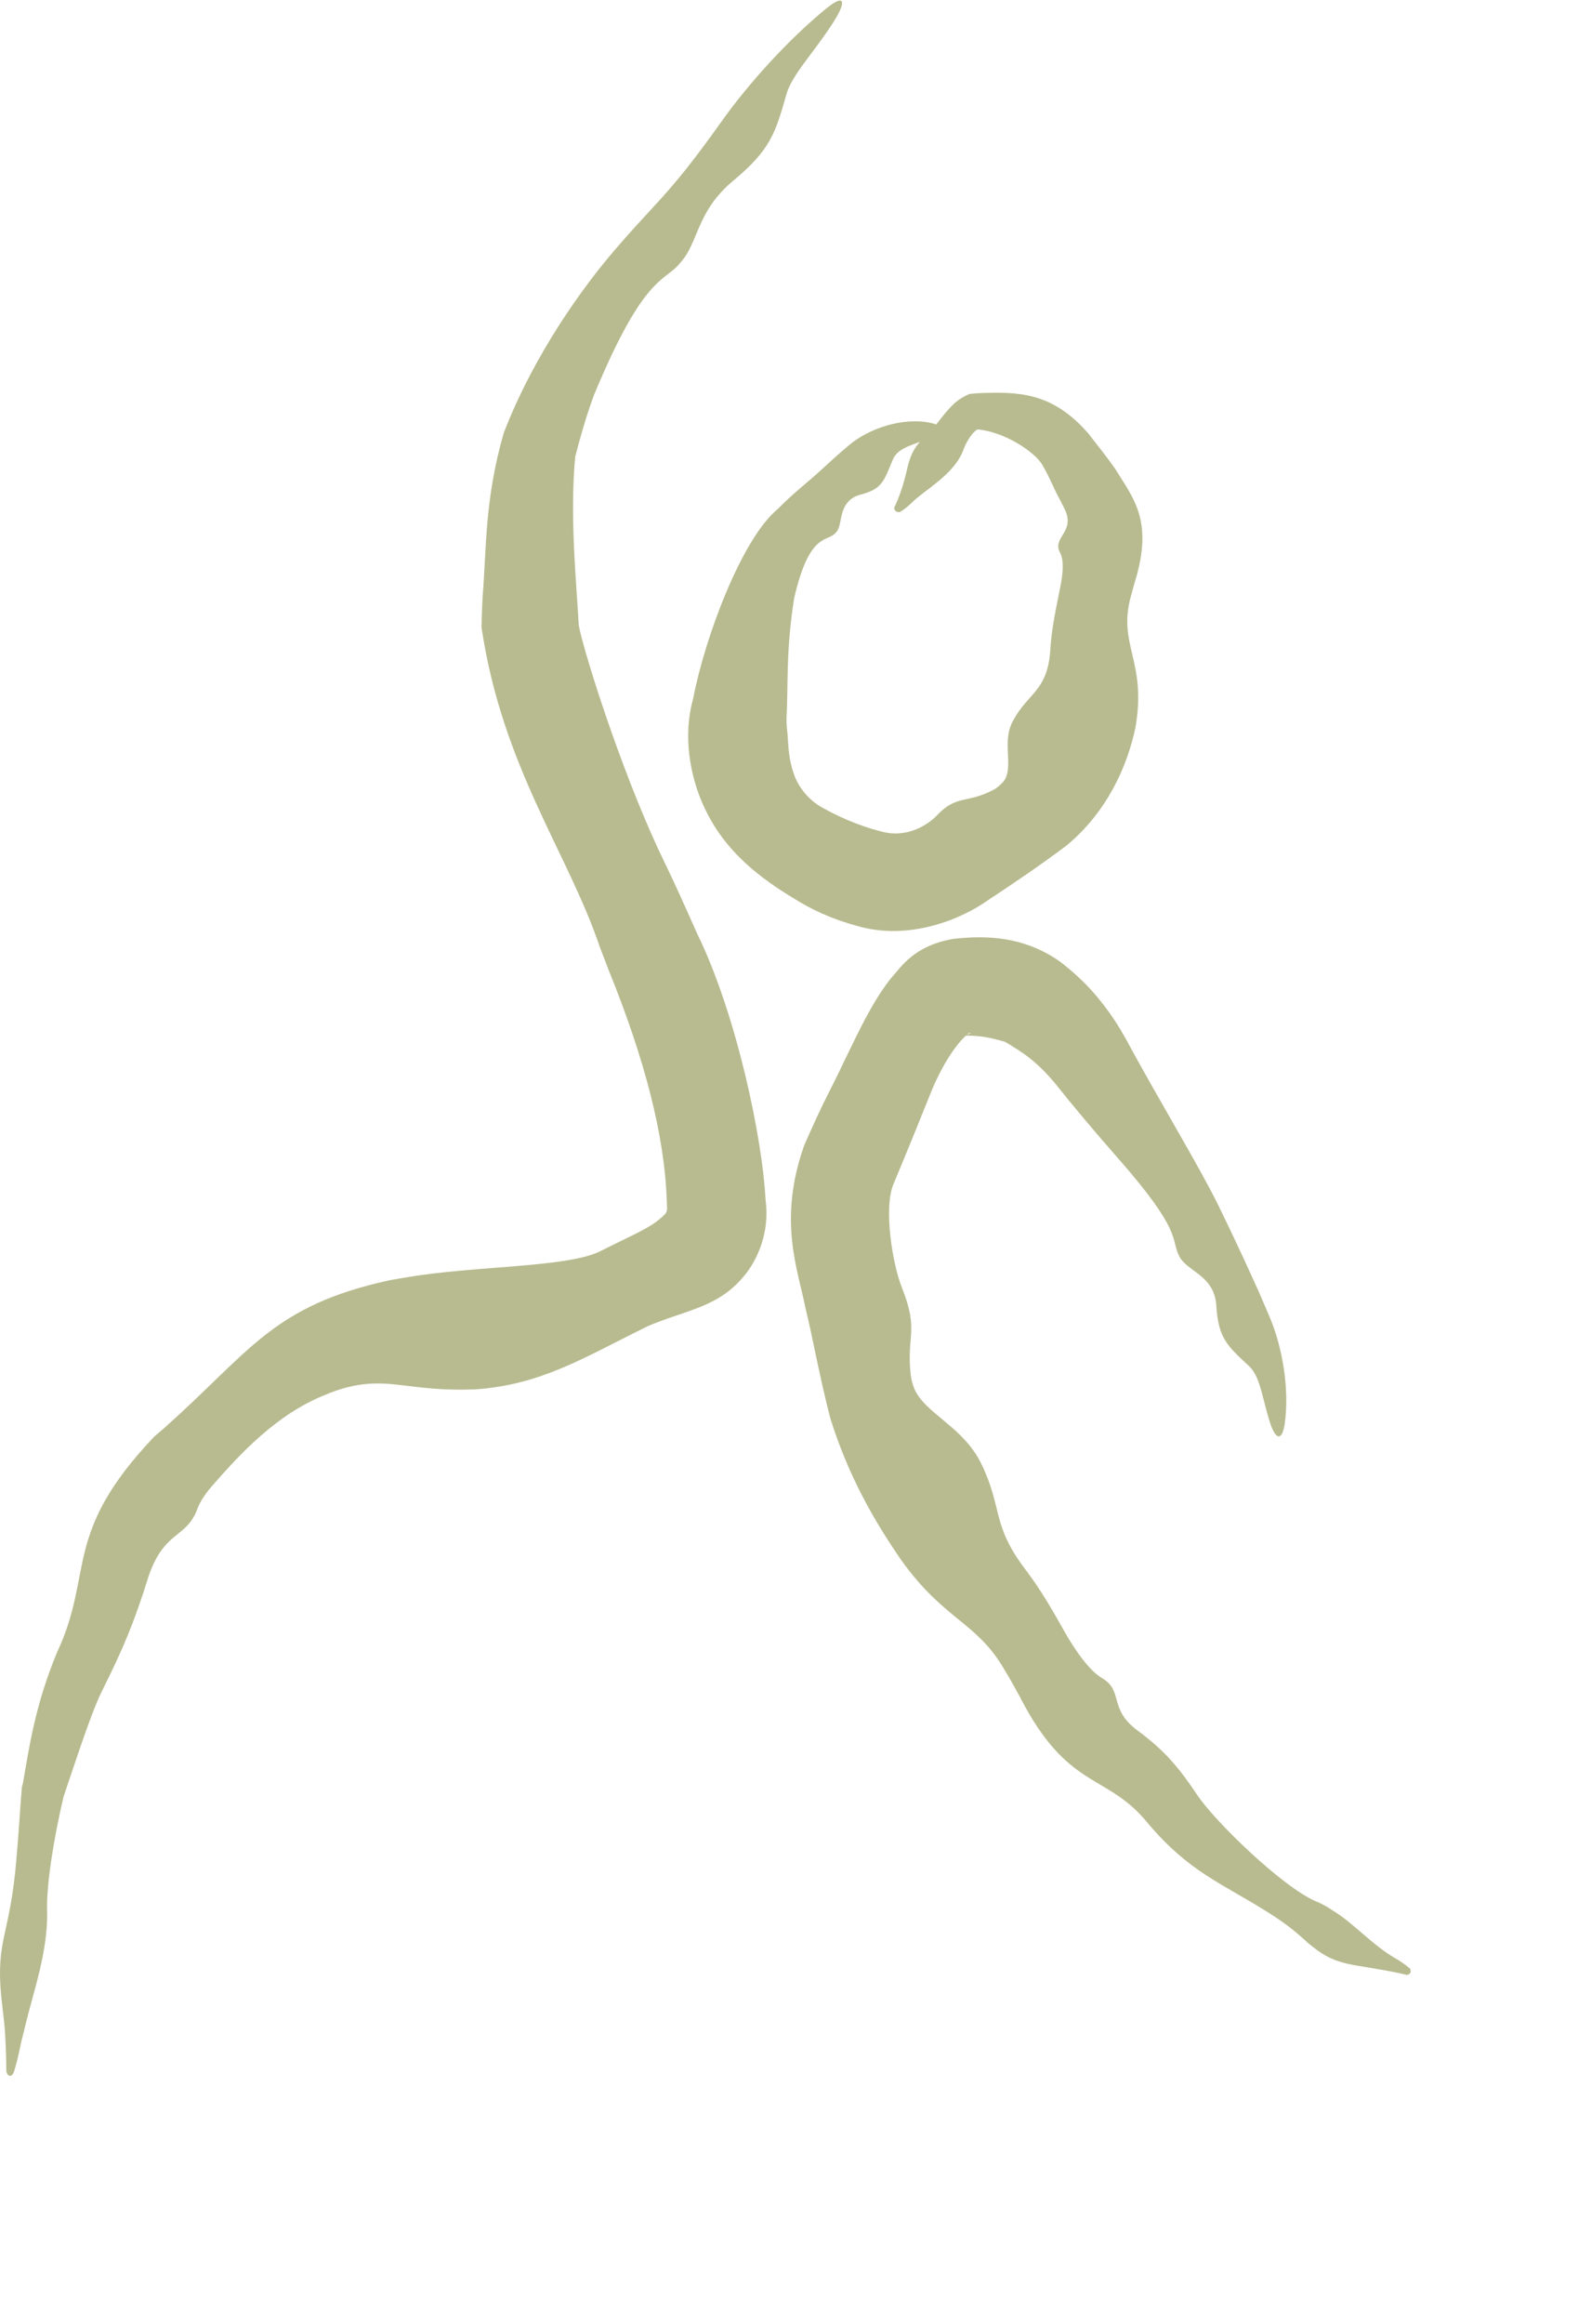 <?xml version="1.0" encoding="UTF-8"?> <svg xmlns="http://www.w3.org/2000/svg" viewBox="0 0 39.342 57.908" fill="none"><path d="M16.289 32.988C16.212 33.018 16.139 33.051 16.073 33.085C14.554 33.832 13.482 34.513 11.837 34.622C11.024 34.653 10.53 34.576 10.028 34.519C9.501 34.456 8.929 34.405 8.089 34.766C6.906 35.244 6.015 36.192 5.272 37.046C5.11 37.233 4.989 37.423 4.925 37.588C4.658 38.34 4.096 38.124 3.703 39.283C3.343 40.445 3.05 41.12 2.556 42.112C2.301 42.611 1.961 43.657 1.579 44.788L1.591 44.743C1.33 45.845 1.156 46.984 1.174 47.607C1.205 48.582 0.842 49.613 0.65 50.396C0.594 50.635 0.536 50.838 0.501 51.016C0.449 51.273 0.396 51.477 0.345 51.633C0.323 51.699 0.284 51.728 0.247 51.727C0.247 51.727 0.247 51.727 0.247 51.727C0.201 51.724 0.158 51.673 0.158 51.586C0.152 51.28 0.149 50.847 0.101 50.365C0.077 50.179 0.057 49.976 0.033 49.768C-0.111 48.33 0.251 48.231 0.407 46.348C0.467 45.678 0.499 45.097 0.546 44.53L0.57 44.445C0.73 43.537 0.869 42.508 1.424 41.17C2.353 39.192 1.534 38.226 3.851 35.793C3.913 35.74 3.976 35.687 4.043 35.631C6.246 33.68 6.77 32.542 9.724 31.9C9.864 31.875 9.999 31.852 10.151 31.828C11.797 31.543 14.088 31.589 14.937 31.193C15.588 30.863 16.072 30.658 16.351 30.452C16.633 30.235 16.621 30.21 16.631 30.119C16.63 30.053 16.627 29.991 16.624 29.931C16.572 28.298 16.07 26.383 15.185 24.199C15.108 24.003 15.034 23.81 14.959 23.611C14.156 21.234 12.525 19.122 12.005 15.633C12.01 15.38 12.018 15.128 12.032 14.878C12.131 13.668 12.079 12.458 12.559 10.789C13.326 8.801 14.562 7.117 15.327 6.229C15.699 5.795 15.998 5.474 16.261 5.189C16.896 4.504 17.273 4.029 18.035 2.964C18.651 2.104 19.621 1.014 20.589 0.221C21.072 -0.175 21.112 0.033 20.772 0.561C20.277 1.333 19.744 1.861 19.606 2.351C19.329 3.333 19.201 3.738 18.276 4.507C17.642 5.036 17.479 5.563 17.285 6.005C17.199 6.204 17.111 6.382 16.971 6.535C16.581 7.043 16.082 6.771 14.805 9.853C14.606 10.399 14.47 10.883 14.34 11.386C14.198 12.928 14.381 14.608 14.428 15.571C14.436 15.616 14.459 15.732 14.489 15.842C14.739 16.828 15.625 19.551 16.564 21.481C16.799 21.965 17.079 22.58 17.379 23.261C18.387 25.318 19.013 28.443 19.083 29.854C19.092 29.931 19.099 30.006 19.105 30.078C19.151 30.839 18.836 31.445 18.573 31.769C18.299 32.107 18.05 32.27 17.819 32.399C17.359 32.646 16.917 32.743 16.289 32.988ZM24.755 19.689C24.865 19.63 24.955 19.552 25.03 19.46C25.031 19.459 25.031 19.458 25.032 19.457C25.286 19.087 24.957 18.473 25.264 17.949C25.623 17.272 26.115 17.224 26.185 16.21C26.214 15.671 26.334 15.137 26.428 14.659C26.506 14.291 26.529 13.97 26.432 13.778C26.217 13.389 26.805 13.272 26.557 12.714C26.48 12.559 26.413 12.426 26.374 12.354C26.263 12.149 26.186 11.928 26.001 11.61C25.844 11.289 25.021 10.722 24.291 10.695L24.416 10.683C24.271 10.717 24.096 10.998 24.028 11.187C24.027 11.188 24.027 11.189 24.026 11.19C23.805 11.821 23.062 12.197 22.73 12.528C22.628 12.629 22.533 12.701 22.452 12.75C22.417 12.77 22.376 12.765 22.345 12.745C22.345 12.745 22.345 12.745 22.345 12.745C22.306 12.72 22.282 12.673 22.303 12.631C22.403 12.424 22.525 12.1 22.62 11.67C22.759 11.065 22.988 10.989 23.318 10.602C23.435 10.476 23.519 10.322 23.784 10.06C23.889 9.963 24.037 9.871 24.173 9.817L24.367 9.799C25.357 9.761 26.216 9.748 27.133 10.801C27.394 11.137 27.607 11.402 27.803 11.683C28.251 12.407 28.719 12.937 28.346 14.323C28.287 14.517 28.238 14.689 28.198 14.848C27.852 16.077 28.605 16.467 28.305 18.146C28.103 19.091 27.605 20.239 26.569 21.087C26.568 21.087 26.567 21.088 26.565 21.089C25.887 21.596 25.162 22.084 24.655 22.416C23.998 22.892 22.673 23.461 21.354 23.069C20.883 22.94 20.403 22.752 19.942 22.479C19.171 22.02 18.212 21.391 17.644 20.291C17.216 19.477 17.048 18.482 17.231 17.61C17.247 17.542 17.265 17.47 17.283 17.401C17.577 15.871 18.498 13.419 19.387 12.688C19.779 12.291 20.052 12.086 20.297 11.868C20.55 11.65 20.775 11.419 21.188 11.078C21.652 10.687 22.516 10.376 23.24 10.546C23.601 10.643 23.494 10.803 23.204 10.911C22.775 11.082 22.398 11.152 22.269 11.431C22.028 11.997 22.009 12.184 21.432 12.332C21.232 12.388 21.12 12.508 21.055 12.638C20.93 12.887 20.975 13.163 20.818 13.292C20.621 13.508 20.178 13.261 19.8 14.904C19.586 16.238 19.655 17.173 19.608 17.895C19.607 18.008 19.614 18.108 19.625 18.198C19.655 18.444 19.637 18.837 19.785 19.264C19.887 19.593 20.155 19.94 20.516 20.133C20.843 20.315 21.374 20.572 21.981 20.722C22.527 20.874 23.04 20.636 23.345 20.334C23.848 19.794 24.075 20.036 24.755 19.689ZM22.707 34.266C22.722 34.386 22.753 34.497 22.794 34.603C23.067 35.236 24.03 35.553 24.473 36.493C25.001 37.58 24.714 37.991 25.568 39.114C25.932 39.592 26.233 40.111 26.499 40.586C26.801 41.133 27.164 41.632 27.471 41.814C28.015 42.129 27.635 42.575 28.343 43.109C29.056 43.635 29.391 44.05 29.836 44.71C30.272 45.376 31.999 47.051 32.832 47.389C32.979 47.451 33.119 47.532 33.247 47.621L33.222 47.603C33.507 47.779 33.751 47.996 33.989 48.199C34.257 48.432 34.527 48.647 34.755 48.779C34.917 48.872 35.04 48.959 35.132 49.037C35.17 49.069 35.179 49.112 35.167 49.147C35.167 49.147 35.167 49.147 35.167 49.147C35.151 49.19 35.104 49.222 35.044 49.207C34.752 49.13 34.313 49.062 33.74 48.965C33.691 48.956 33.645 48.947 33.602 48.937C33.126 48.826 32.905 48.653 32.652 48.45L32.63 48.434C32.406 48.23 32.143 47.985 31.616 47.655C30.481 46.938 29.652 46.657 28.623 45.438C27.623 44.204 26.709 44.612 25.553 42.522C25.358 42.145 25.181 41.834 25.012 41.556C24.328 40.409 23.537 40.365 22.472 38.88C21.793 37.894 21.16 36.8 20.702 35.347C20.425 34.277 20.255 33.291 20.092 32.642C19.895 31.634 19.384 30.418 20.052 28.535C20.248 28.09 20.461 27.617 20.706 27.139C20.978 26.61 21.236 26.025 21.57 25.393C21.74 25.077 21.924 24.75 22.194 24.4C22.483 24.079 22.775 23.572 23.77 23.395C24.576 23.308 25.518 23.32 26.434 23.967C26.582 24.082 26.738 24.21 26.889 24.352C27.332 24.76 27.749 25.308 28.05 25.855C28.888 27.405 29.904 29.076 30.371 30.027C30.854 31.02 31.033 31.418 31.376 32.171C31.458 32.361 31.55 32.572 31.656 32.823C31.956 33.526 32.16 34.588 32.028 35.493C31.956 35.947 31.787 35.851 31.659 35.435C31.466 34.831 31.422 34.309 31.146 34.047C30.599 33.538 30.381 33.352 30.326 32.564C30.325 32.55 30.325 32.536 30.324 32.522C30.265 31.753 29.569 31.689 29.389 31.279C29.185 30.858 29.487 30.691 27.839 28.822C27.233 28.132 26.738 27.54 26.329 27.026C25.839 26.432 25.491 26.222 25.064 25.965C25.035 25.955 24.999 25.943 24.956 25.933C24.824 25.9 24.498 25.794 24.03 25.807C24.261 25.752 24.209 25.695 24.125 25.771C24.036 25.838 23.913 25.973 23.799 26.13C23.567 26.449 23.355 26.853 23.199 27.247C22.977 27.802 22.648 28.614 22.281 29.494C22.019 30.086 22.252 31.512 22.491 32.1C22.919 33.178 22.592 33.275 22.707 34.266Z" fill="#B8BB8F"></path></svg> 